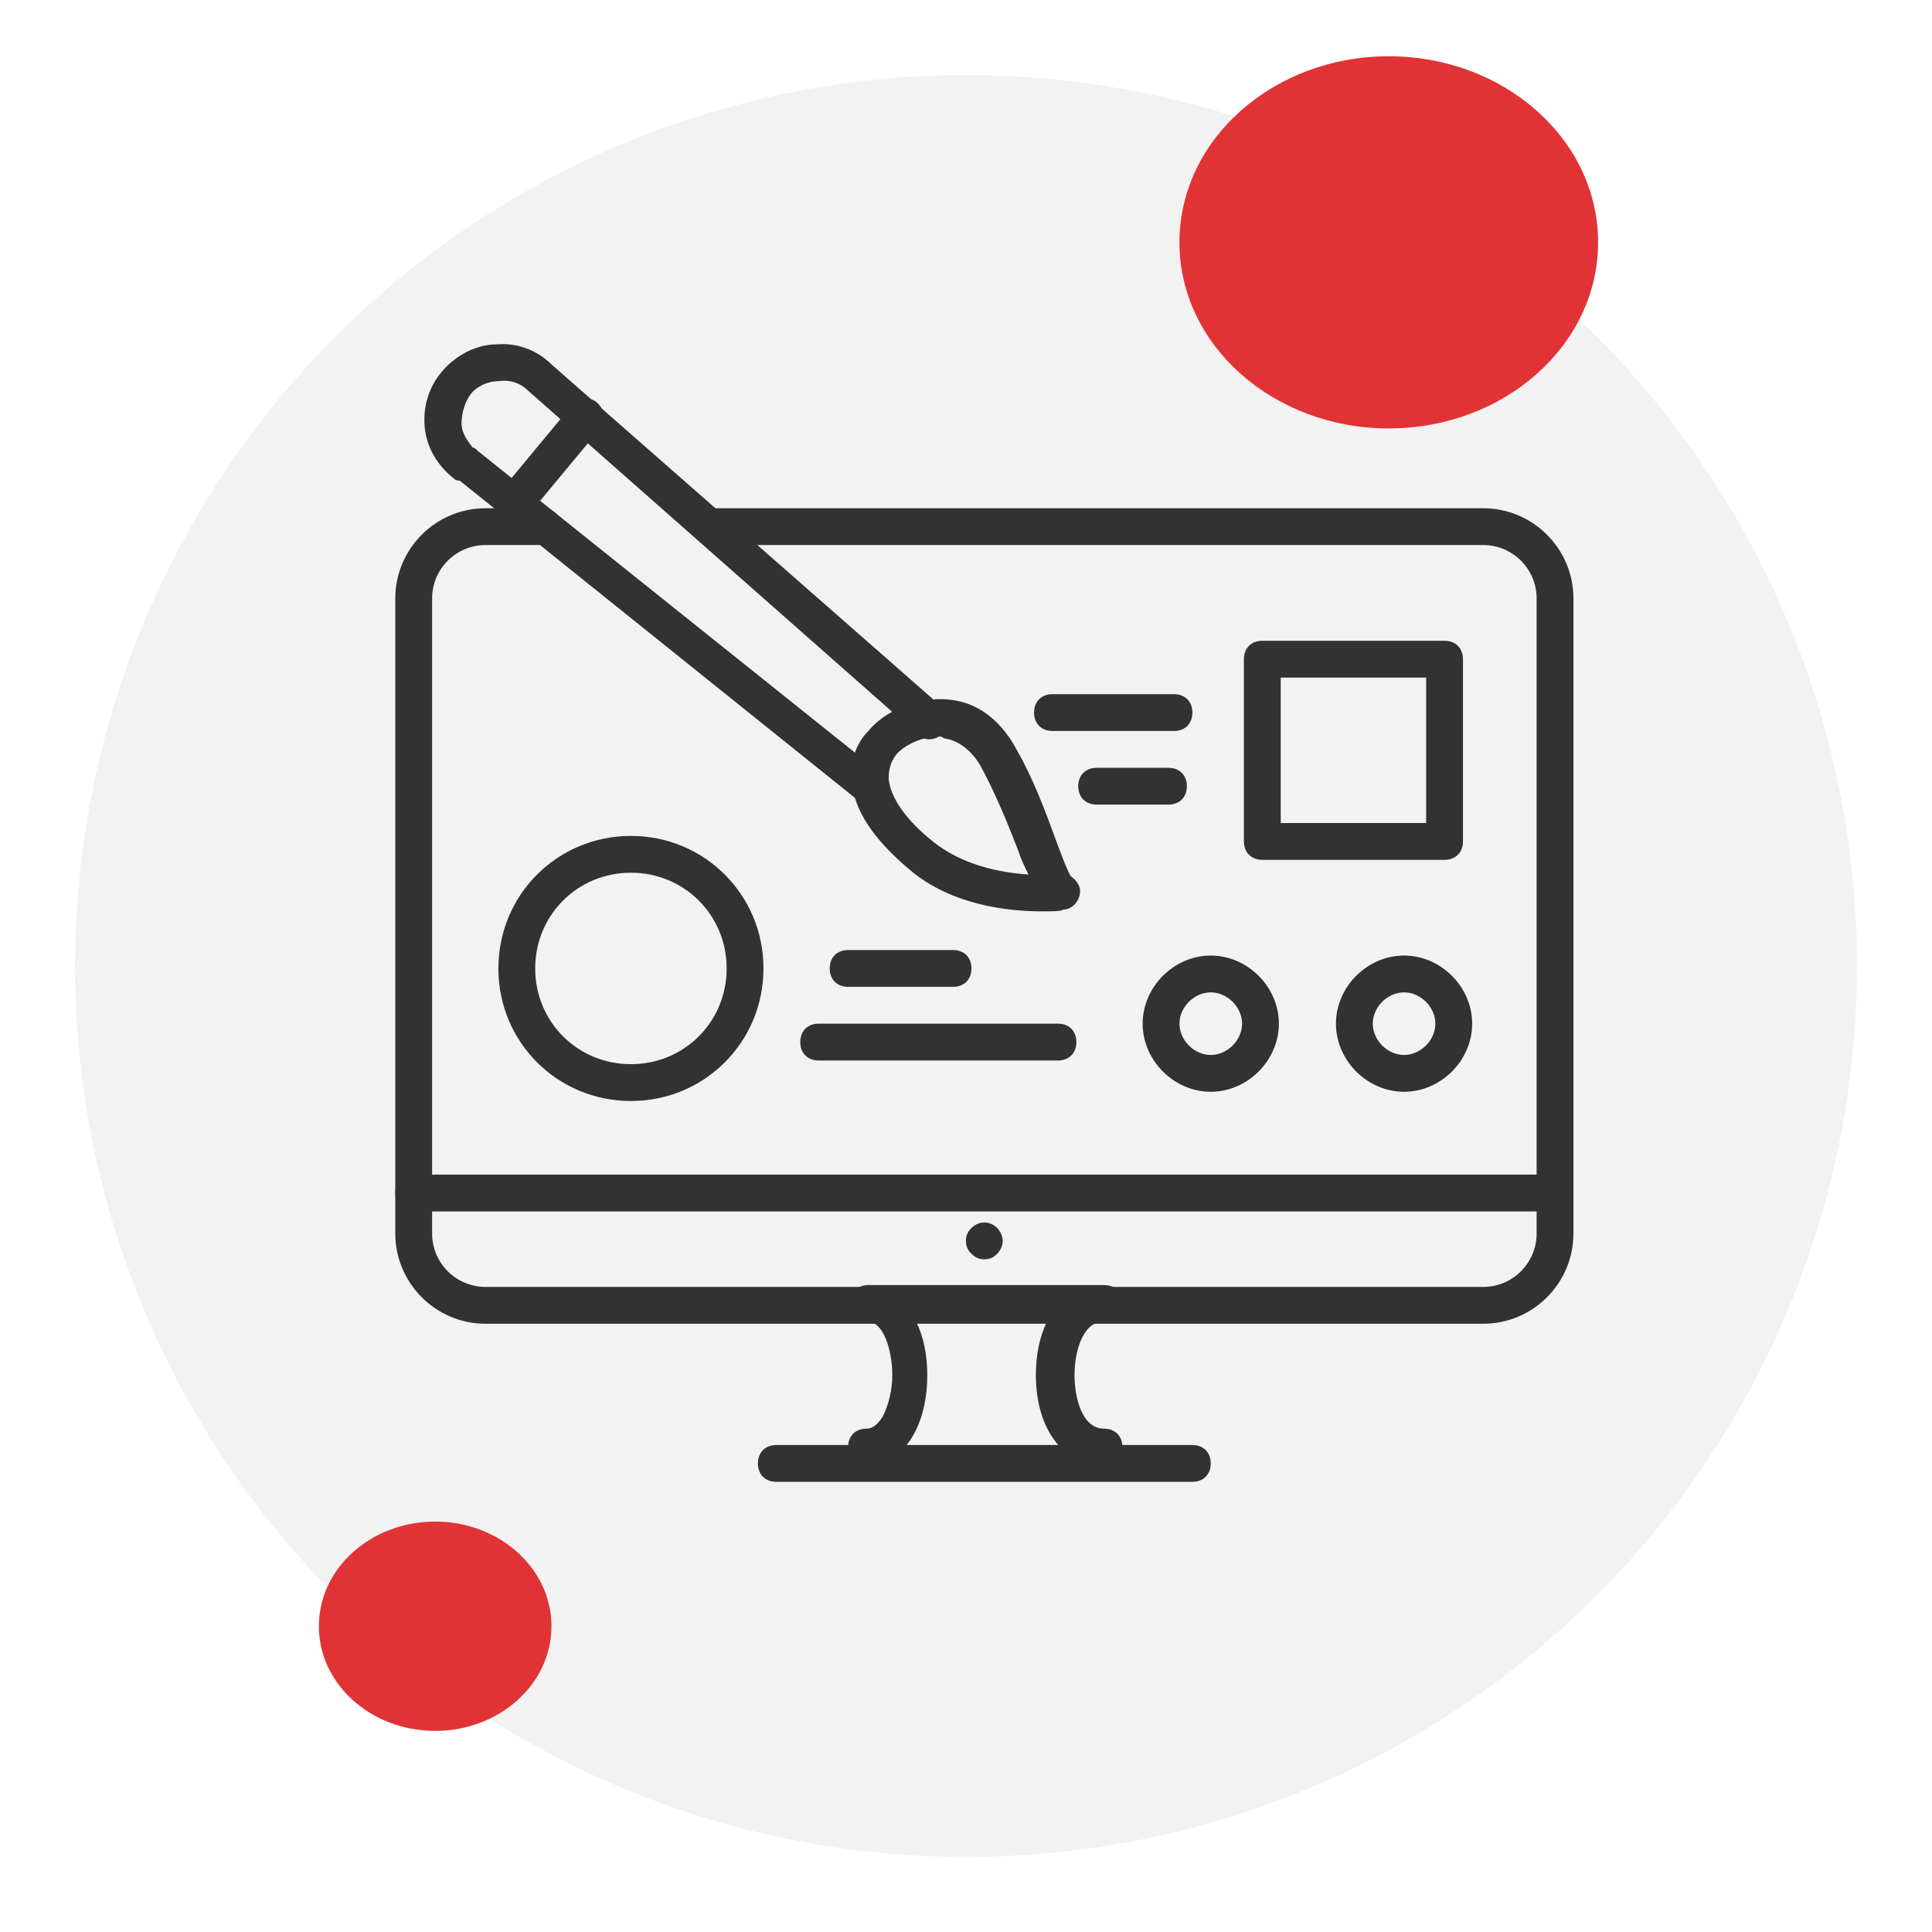<svg width="103" height="103" viewBox="0 0 103 103" fill="none" xmlns="http://www.w3.org/2000/svg">
<g filter="url(#filter0_d_651_6)">
<circle cx="51.5" cy="47.5" r="47.5" fill="#F2F2F2"/>
</g>
<ellipse cx="74.039" cy="12.92" rx="11.16" ry="9.92" fill="#E13335"/>
<ellipse cx="23.2" cy="86.699" rx="6.2" ry="5.58" fill="#E13335"/>
<path d="M63.567 79H41.388C40.799 79 40.406 78.607 40.406 78.019C40.406 77.43 40.799 77.037 41.388 77.037H63.567C64.156 77.037 64.549 77.43 64.549 78.019C64.549 78.607 64.156 79 63.567 79Z" fill="#323232"/>
<path d="M58.758 78.127C56.697 78.127 55.225 76.165 55.225 73.319C55.225 72.239 55.421 71.258 55.814 70.473H48.846C49.239 71.258 49.435 72.239 49.435 73.319C49.435 76.165 48.061 78.127 46.196 78.127C45.607 78.127 45.215 77.735 45.215 77.146C45.215 76.557 45.607 76.165 46.196 76.165C46.294 76.165 46.687 76.165 47.08 75.478C47.374 74.889 47.57 74.104 47.57 73.319C47.57 71.945 47.08 70.473 46.294 70.473C45.706 70.473 45.313 70.08 45.313 69.491C45.313 68.902 45.706 68.51 46.294 68.51H58.856C59.445 68.51 59.838 68.902 59.838 69.491C59.838 70.08 59.445 70.473 58.856 70.473C58.66 70.473 58.169 70.473 57.777 71.16C57.482 71.65 57.286 72.435 57.286 73.319C57.286 74.496 57.679 76.165 58.856 76.165C59.445 76.165 59.838 76.557 59.838 77.146C59.838 77.735 59.347 78.127 58.758 78.127Z" fill="#323232"/>
<path d="M79.075 70.572H25.883C23.233 70.572 21.074 68.413 21.074 65.763V31.905C21.074 29.255 23.233 27.096 25.883 27.096H28.925C29.514 27.096 29.907 27.488 29.907 28.077C29.907 28.666 29.514 29.058 28.925 29.058H25.883C24.313 29.058 23.037 30.334 23.037 31.905V65.763C23.037 67.333 24.313 68.609 25.883 68.609H79.075C80.645 68.609 81.921 67.333 81.921 65.763V31.905C81.921 30.334 80.645 29.058 79.075 29.058H38.249C37.66 29.058 37.267 28.666 37.267 28.077C37.267 27.488 37.66 27.096 38.249 27.096H79.075C81.725 27.096 83.884 29.255 83.884 31.905V65.763C83.884 68.413 81.725 70.572 79.075 70.572Z" fill="#323232"/>
<path d="M82.903 64.584H22.056C21.467 64.584 21.074 64.191 21.074 63.602C21.074 63.014 21.467 62.621 22.056 62.621H82.903C83.492 62.621 83.884 63.014 83.884 63.602C83.884 64.191 83.492 64.584 82.903 64.584Z" fill="#323232"/>
<path d="M52.477 67.137C52.183 67.137 51.987 67.038 51.791 66.842C51.594 66.646 51.496 66.45 51.496 66.155C51.496 65.861 51.594 65.665 51.791 65.468C52.183 65.076 52.772 65.076 53.164 65.468C53.361 65.665 53.459 65.959 53.459 66.155C53.459 66.352 53.361 66.646 53.164 66.842C52.968 67.038 52.772 67.137 52.477 67.137Z" fill="#323232"/>
<path d="M55.521 48.587C53.853 48.587 50.712 48.293 48.455 46.33C46.591 44.76 45.511 43.189 45.413 41.619C45.315 40.638 45.609 39.656 46.296 38.969C47.081 37.988 48.848 37.105 50.614 37.301C51.694 37.399 53.166 37.988 54.246 40.049C55.031 41.423 55.718 43.189 56.208 44.563C56.503 45.349 56.895 46.428 57.092 46.722C57.386 46.919 57.582 47.213 57.582 47.508C57.582 47.998 57.19 48.489 56.699 48.489C56.601 48.587 56.11 48.587 55.521 48.587ZM50.026 39.264C49.142 39.264 48.161 39.755 47.768 40.245C47.474 40.638 47.376 41.03 47.376 41.521C47.474 42.502 48.259 43.68 49.731 44.858C51.301 46.134 53.362 46.526 54.834 46.624C54.638 46.232 54.442 45.839 54.246 45.25C53.755 43.974 53.068 42.306 52.381 41.03C51.89 40.049 51.105 39.46 50.32 39.362C50.222 39.264 50.124 39.264 50.026 39.264Z" fill="#323232"/>
<path d="M46.491 42.994C46.295 42.994 46.099 42.896 45.903 42.797L24.508 25.623C24.41 25.623 24.312 25.623 24.213 25.525C23.33 24.838 22.741 23.856 22.643 22.777C22.545 21.697 22.84 20.618 23.625 19.735C24.312 18.949 25.391 18.36 26.471 18.36C27.55 18.262 28.63 18.655 29.415 19.44L50.221 37.694C50.613 38.087 50.711 38.676 50.319 39.068C49.926 39.461 49.337 39.559 48.945 39.166L28.139 20.814C27.747 20.422 27.158 20.225 26.569 20.323C25.98 20.323 25.391 20.618 25.097 21.01C24.802 21.403 24.606 21.992 24.606 22.581C24.606 23.071 24.9 23.464 25.195 23.856C25.293 23.856 25.391 23.954 25.489 24.053L47.08 41.325C47.473 41.62 47.571 42.307 47.276 42.699C47.08 42.896 46.786 42.994 46.491 42.994Z" fill="#323232"/>
<path d="M27.355 27.783C27.159 27.783 26.864 27.685 26.766 27.587C26.373 27.194 26.275 26.605 26.668 26.213L30.495 21.6C30.888 21.207 31.477 21.109 31.869 21.502C32.262 21.894 32.36 22.483 31.968 22.876L28.14 27.488C27.944 27.685 27.649 27.783 27.355 27.783Z" fill="#323232"/>
<path d="M77.014 45.841H67.298C66.709 45.841 66.316 45.448 66.316 44.859V35.144C66.316 34.555 66.709 34.162 67.298 34.162H77.014C77.603 34.162 77.995 34.555 77.995 35.144V44.859C77.995 45.448 77.603 45.841 77.014 45.841ZM68.279 43.878H76.032V36.125H68.279V43.878Z" fill="#323232"/>
<path d="M33.636 58.697C29.711 58.697 26.57 55.556 26.57 51.631C26.57 47.705 29.711 44.565 33.636 44.565C37.562 44.565 40.703 47.705 40.703 51.631C40.703 55.556 37.562 58.697 33.636 58.697ZM33.636 46.527C30.79 46.527 28.533 48.785 28.533 51.631C28.533 54.477 30.79 56.734 33.636 56.734C36.483 56.734 38.74 54.477 38.74 51.631C38.74 48.785 36.483 46.527 33.636 46.527Z" fill="#323232"/>
<path d="M50.81 52.611H45.216C44.627 52.611 44.234 52.219 44.234 51.63C44.234 51.041 44.627 50.648 45.216 50.648H50.81C51.399 50.648 51.791 51.041 51.791 51.63C51.791 52.219 51.399 52.611 50.81 52.611Z" fill="#323232"/>
<path d="M56.404 56.537H43.645C43.057 56.537 42.664 56.145 42.664 55.556C42.664 54.967 43.057 54.574 43.645 54.574H56.404C56.993 54.574 57.385 54.967 57.385 55.556C57.385 56.145 56.993 56.537 56.404 56.537Z" fill="#323232"/>
<path d="M64.549 58.206C62.586 58.206 60.918 56.537 60.918 54.575C60.918 52.612 62.586 50.943 64.549 50.943C66.512 50.943 68.18 52.612 68.18 54.575C68.18 56.537 66.512 58.206 64.549 58.206ZM64.549 52.906C63.666 52.906 62.881 53.691 62.881 54.575C62.881 55.458 63.666 56.243 64.549 56.243C65.432 56.243 66.218 55.458 66.218 54.575C66.218 53.691 65.432 52.906 64.549 52.906Z" fill="#323232"/>
<path d="M74.854 58.206C72.891 58.206 71.223 56.537 71.223 54.575C71.223 52.612 72.891 50.943 74.854 50.943C76.817 50.943 78.485 52.612 78.485 54.575C78.485 56.537 76.817 58.206 74.854 58.206ZM74.854 52.906C73.971 52.906 73.186 53.691 73.186 54.575C73.186 55.458 73.971 56.243 74.854 56.243C75.737 56.243 76.522 55.458 76.522 54.575C76.522 53.691 75.737 52.906 74.854 52.906Z" fill="#323232"/>
<path d="M62.293 42.896H58.466C57.877 42.896 57.484 42.504 57.484 41.915C57.484 41.326 57.877 40.934 58.466 40.934H62.293C62.882 40.934 63.275 41.326 63.275 41.915C63.275 42.504 62.882 42.896 62.293 42.896Z" fill="#323232"/>
<path d="M62.588 38.971H56.11C55.522 38.971 55.129 38.578 55.129 37.989C55.129 37.4 55.522 37.008 56.11 37.008H62.588C63.176 37.008 63.569 37.4 63.569 37.989C63.569 38.578 63.176 38.971 62.588 38.971Z" fill="#323232"/>
<defs>
<filter id="filter0_d_651_6" x="0" y="0" width="103" height="103" filterUnits="userSpaceOnUse" color-interpolation-filters="sRGB">
<feFlood flood-opacity="0" result="BackgroundImageFix"/>
<feColorMatrix in="SourceAlpha" type="matrix" values="0 0 0 0 0 0 0 0 0 0 0 0 0 0 0 0 0 0 127 0" result="hardAlpha"/>
<feOffset dy="4"/>
<feGaussianBlur stdDeviation="2"/>
<feComposite in2="hardAlpha" operator="out"/>
<feColorMatrix type="matrix" values="0 0 0 0 0 0 0 0 0 0 0 0 0 0 0 0 0 0 0.25 0"/>
<feBlend mode="normal" in2="BackgroundImageFix" result="effect1_dropShadow_651_6"/>
<feBlend mode="normal" in="SourceGraphic" in2="effect1_dropShadow_651_6" result="shape"/>
</filter>
</defs>
</svg>

